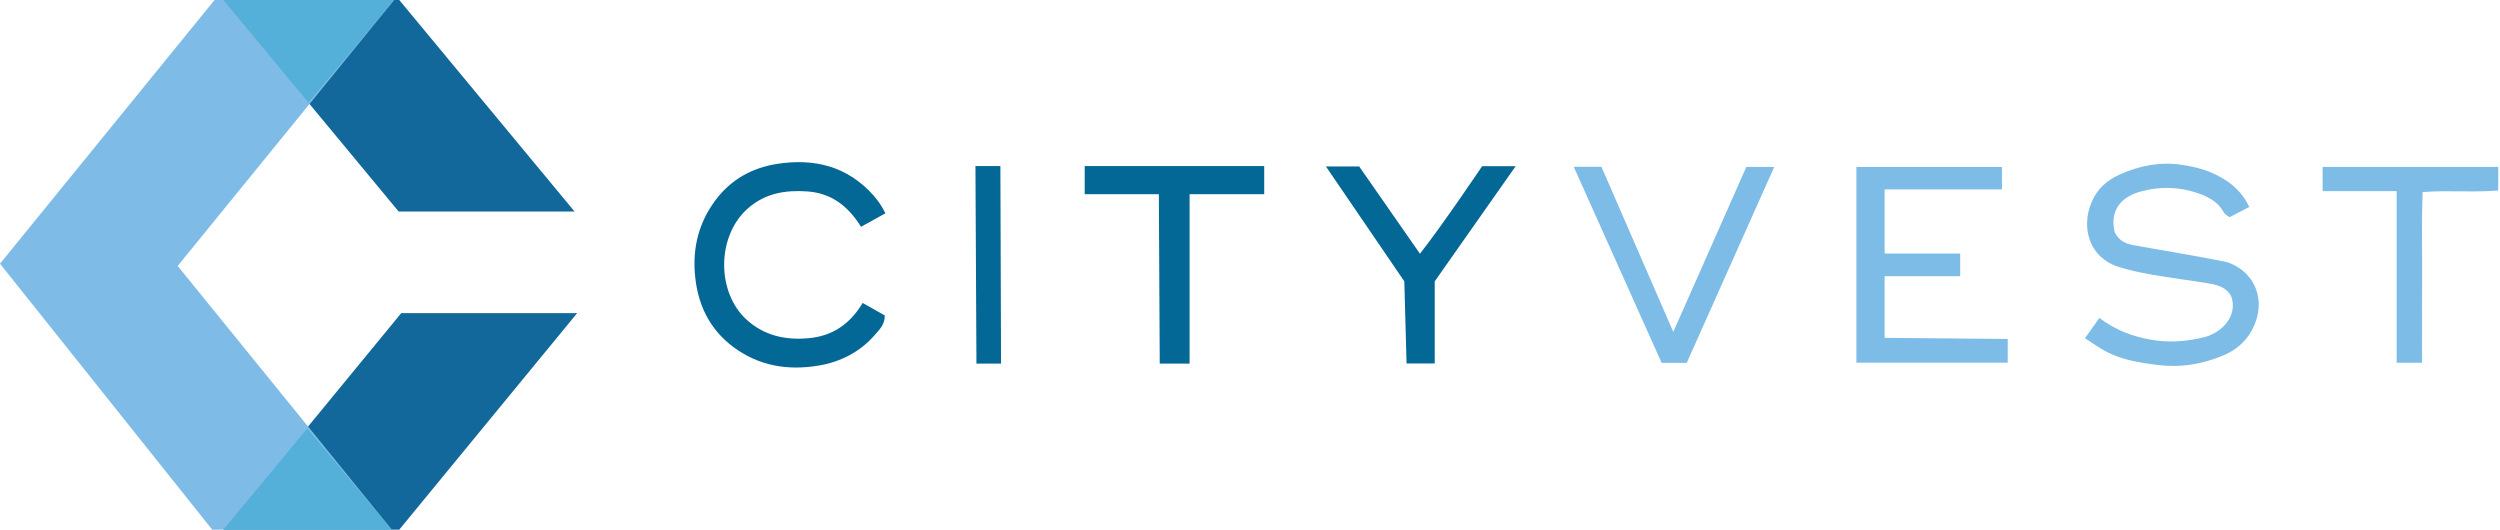<svg width="236" height="50" viewBox="0 0 236 50" fill="none" xmlns="http://www.w3.org/2000/svg">
<g clip-path="url(#clip0_119_261)">
<path d="M212.332 19.537C211.681 19.873 211.09 20.178 210.458 20.504C210.256 20.34 210.023 20.237 209.93 20.06C209.402 19.057 208.468 18.579 207.485 18.237C205.738 17.63 203.946 17.583 202.15 18.058C200.422 18.516 199.125 19.68 199.613 21.863C199.913 22.583 200.507 22.973 201.252 23.116C202.579 23.371 203.915 23.578 205.245 23.816C206.841 24.1 208.438 24.383 210.029 24.696C210.376 24.764 210.717 24.923 211.032 25.094C213.21 26.283 213.851 28.867 212.572 31.185C211.954 32.304 211.03 33.07 209.876 33.554C207.845 34.407 205.765 34.735 203.534 34.438C201.948 34.227 200.404 33.982 198.974 33.268C198.264 32.915 197.619 32.432 196.82 31.929C197.333 31.208 197.736 30.642 198.183 30.014C199.664 31.135 201.23 31.736 202.952 32.053C204.689 32.372 206.394 32.249 208.054 31.837C209.793 31.404 211.242 29.801 210.644 28.01C210.213 27.149 209.386 26.901 208.527 26.76C206.703 26.46 204.868 26.226 203.048 25.911C202.028 25.735 201.01 25.507 200.022 25.204C197.329 24.379 196.37 21.616 197.456 19.064C197.99 17.81 198.908 17.012 200.094 16.478C201.977 15.631 203.906 15.25 206.009 15.565C207.291 15.758 208.475 16.08 209.59 16.705C210.716 17.335 211.669 18.143 212.332 19.537L212.332 19.537Z" fill="#7DBCE7"/>
<path d="M175.243 15.766H188.986V17.877H177.909V23.935H185.042V26.073H177.909V31.895L189.53 32.001V34.234H175.243V15.766Z" fill="#7DBCE7"/>
<path d="M83.585 20.134C82.793 20.572 82.066 20.975 81.278 21.411C80.06 19.432 78.453 18.226 76.197 18.069C74.154 17.927 72.249 18.234 70.625 19.651C67.622 22.271 67.628 27.623 70.509 30.206C72.179 31.703 74.152 32.115 76.306 31.929C78.532 31.736 80.211 30.639 81.436 28.599C82.171 29.014 82.853 29.399 83.525 29.778C83.535 30.641 83.014 31.122 82.587 31.613C81.164 33.248 79.317 34.18 77.209 34.522C74.337 34.989 71.638 34.545 69.235 32.762C67.189 31.244 66.067 29.159 65.7 26.719C65.275 23.902 65.78 21.244 67.547 18.889C69.02 16.925 71.01 15.841 73.356 15.472C76.864 14.921 80.007 15.692 82.463 18.451C82.702 18.72 82.914 19.016 83.118 19.313C83.266 19.53 83.38 19.77 83.585 20.134L83.585 20.134Z" fill="#036896"/>
<path d="M112.299 34.327H109.479L109.396 18.331H102.395V15.674H119.341V18.331H112.299V34.327Z" fill="#036896"/>
<path d="M148.562 15.748H151.176L157.958 31.331L164.854 15.759H167.487L159.228 34.252H156.858L148.562 15.748Z" fill="#7DBCE7"/>
<path d="M132.779 34.309L132.568 26.561L125.167 15.713H128.307C128.307 15.713 132.045 21.081 134.044 23.952C136.186 21.228 139.912 15.691 139.912 15.691H143.077L135.438 26.561V34.309H132.779V34.309Z" fill="#036896"/>
<path d="M226.244 18.04H219.255V15.761H235.834V17.979C233.531 18.186 231.192 17.942 228.695 18.13C228.592 20.855 228.661 23.508 228.648 26.157C228.636 28.818 228.645 31.479 228.645 34.239H226.244V18.04H226.244Z" fill="#7DBCE7"/>
<path d="M94.498 34.323H92.176L92.082 15.677H94.437L94.498 34.323Z" fill="#036896"/>
<path d="M37.69 0H21.083L37.633 19.968H54.24L37.69 0Z" fill="#13689B"/>
<path d="M37.69 50H21.083L37.874 29.562H54.481L37.69 50Z" fill="#13689B"/>
<path d="M16.774 25.106L37.203 0H20.252L0 24.894L20.032 50H36.983L16.774 25.106Z" fill="#7EBCE7"/>
<path d="M37.203 0H21.083L29.117 9.693L37.203 0Z" fill="#54B0D9"/>
<path d="M21.083 50H36.983L29.007 40.44L21.083 50Z" fill="#54B0D9"/>
</g>
<defs>
<clipPath id="clip0_119_261">
<rect width="235.834" height="50" fill="white"/>
</clipPath>
</defs>
</svg>
